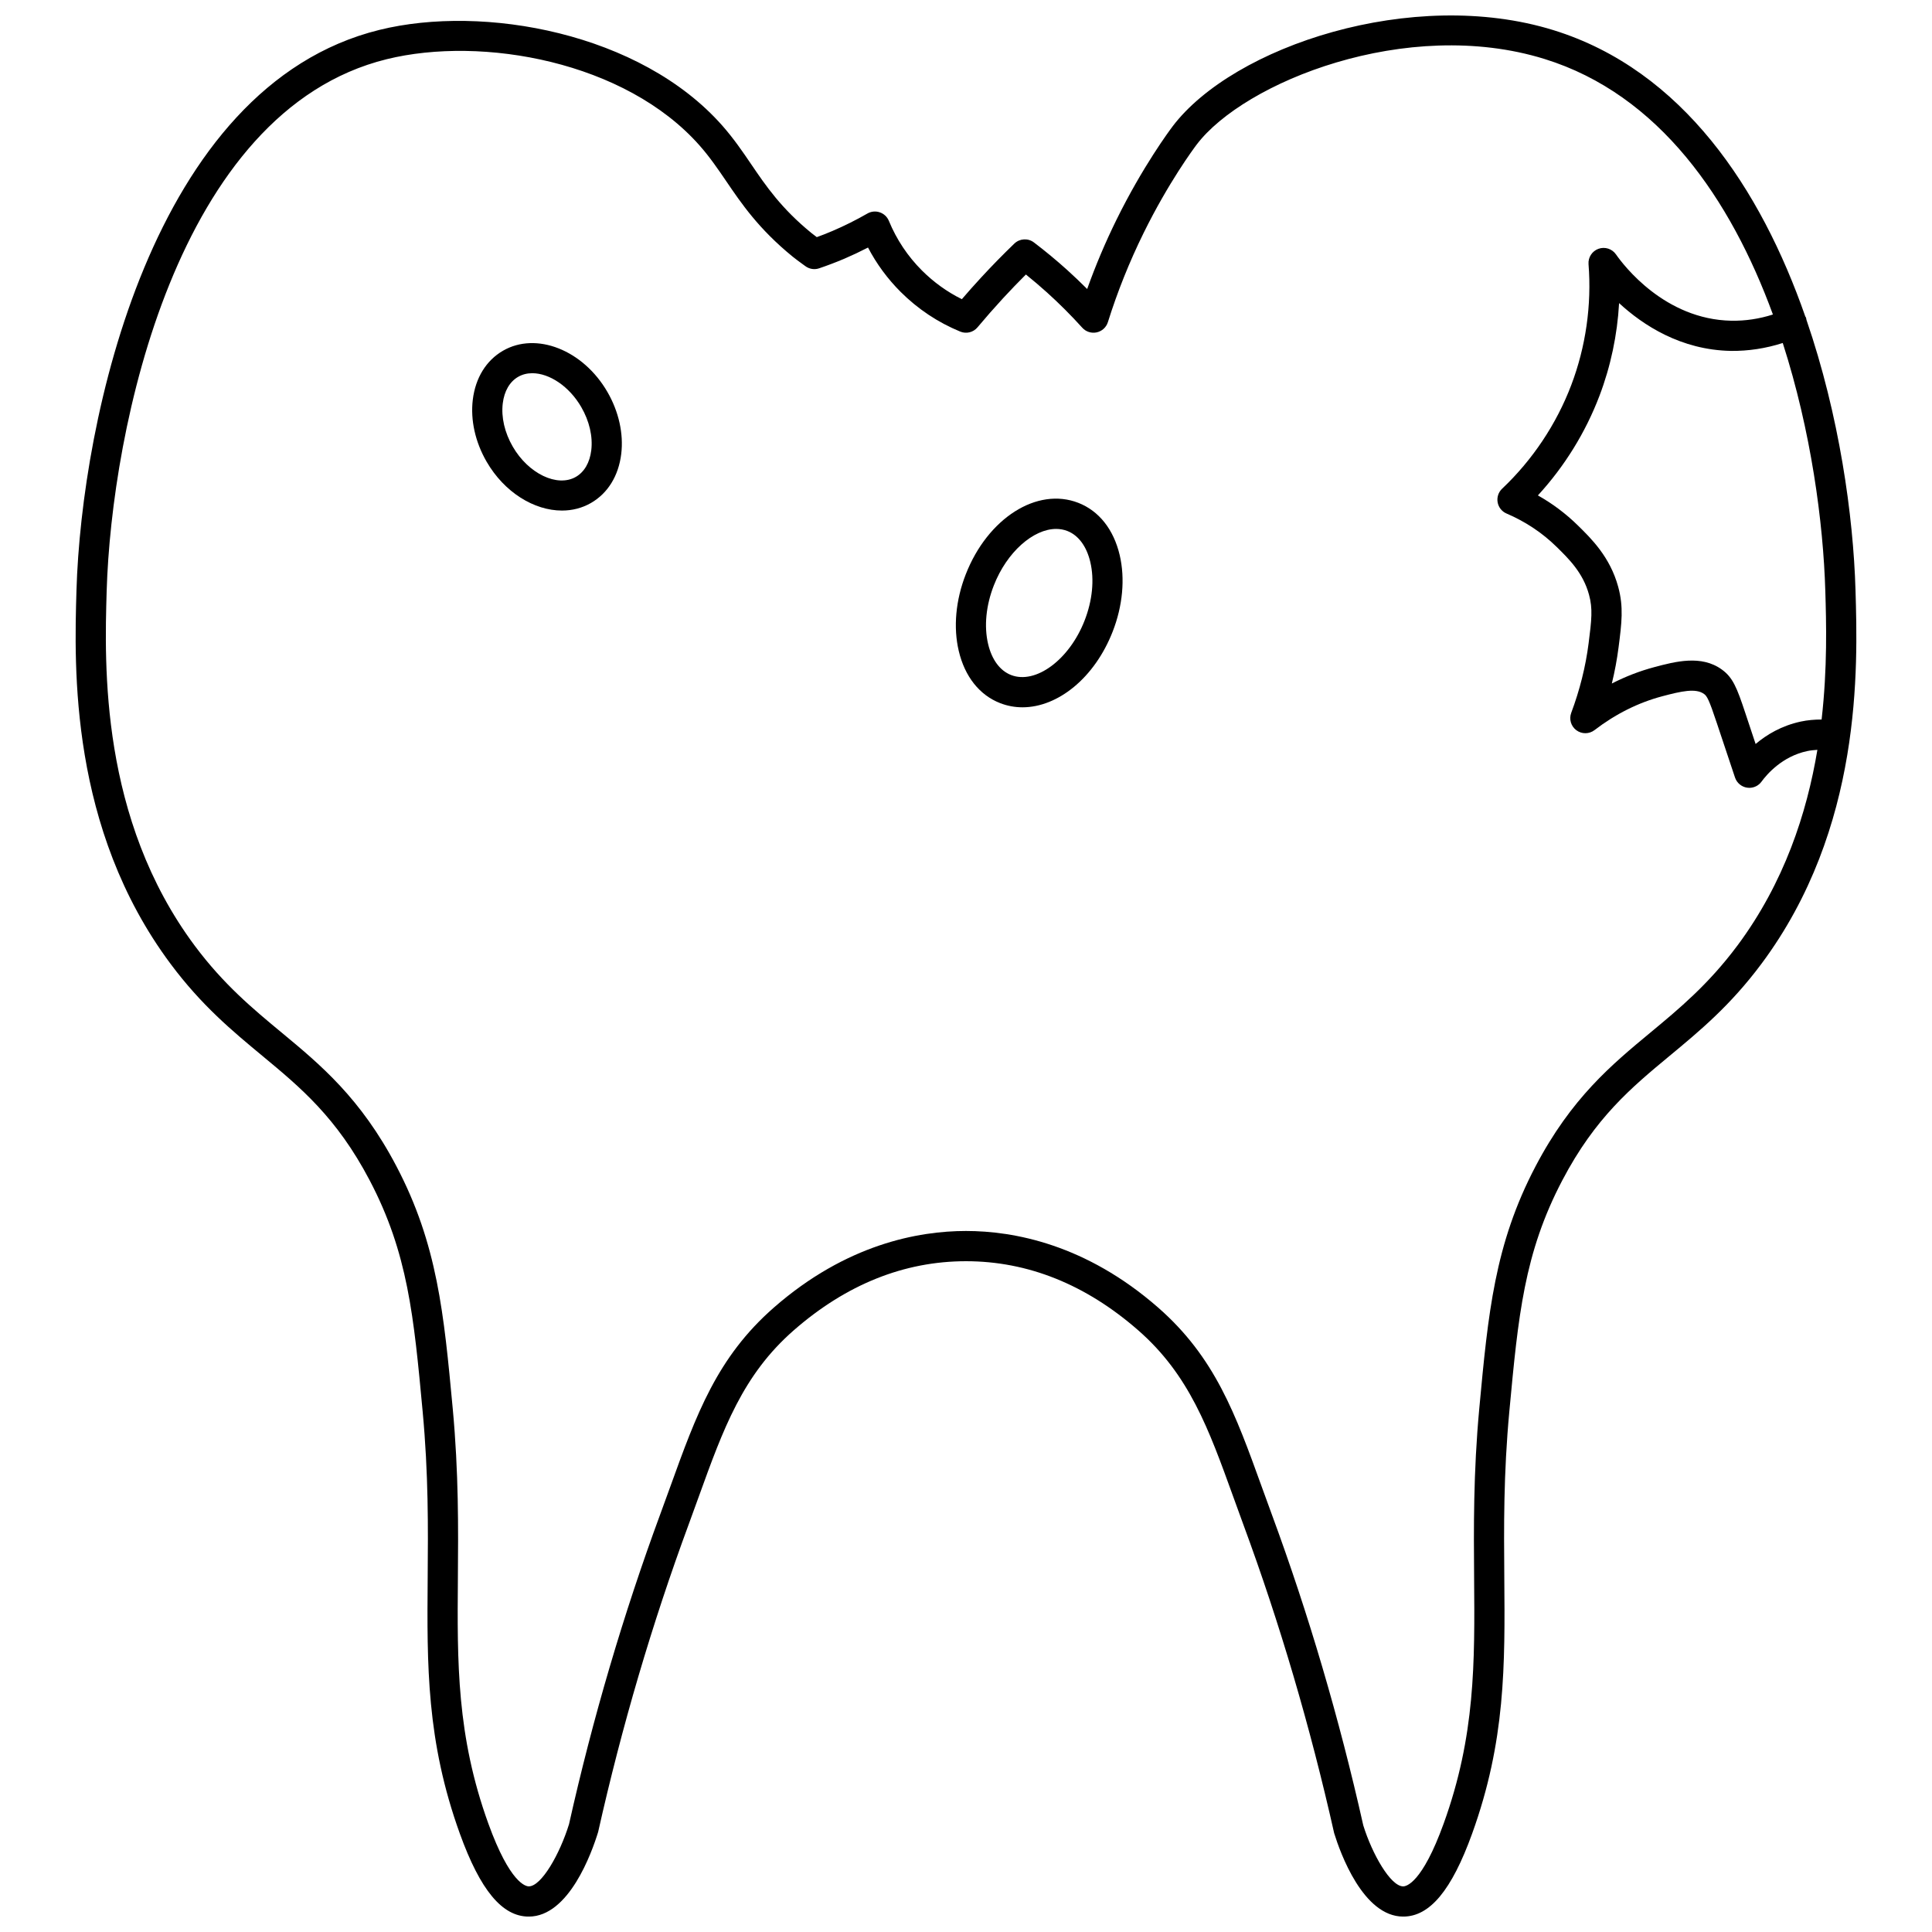 <?xml version="1.0" encoding="UTF-8"?>
<!-- Uploaded to: SVG Repo, www.svgrepo.com, Generator: SVG Repo Mixer Tools -->
<svg width="800px" height="800px" version="1.1" viewBox="144 144 512 512" xmlns="http://www.w3.org/2000/svg">
 <defs>
  <clipPath id="a">
   <path d="m164 148.09h472v503.81h-472z"/>
  </clipPath>
 </defs>
 <g clip-path="url(#a)">
  <path d="m635.73 300.42c-0.582-19.781-4.285-46.301-13.004-71.668-0.051-0.215-0.047-0.434-0.141-0.645-0.035-0.082-0.113-0.141-0.156-0.219-11.766-33.758-32.488-65.293-66.762-75.902-37.25-11.531-84.836 4.246-100.93 25.523v0.004c-0.789 1.043-7.914 10.609-14.879 24.766-2.922 5.938-5.519 12.078-7.746 18.312-1.727-1.73-3.496-3.414-5.301-5.047-2.824-2.543-5.785-5-8.805-7.293-1.566-1.191-3.773-1.066-5.199 0.305-3.019 2.91-5.984 5.938-8.812 9.008-1.781 1.926-3.481 3.84-5.094 5.723-3.906-1.938-7.445-4.484-10.562-7.59-3.781-3.777-6.742-8.215-8.781-13.168-0.441-1.066-1.316-1.891-2.41-2.258-1.082-0.375-2.289-0.258-3.285 0.32-2.961 1.703-6.066 3.254-9.23 4.609-1.418 0.609-2.812 1.152-4.172 1.645-0.465-0.344-0.934-0.691-1.391-1.062-8.051-6.57-12.09-12.508-15.996-18.254-2.266-3.336-4.617-6.785-7.668-10.25-21.672-24.559-63.219-32.184-90.859-25.355-60.477 14.91-78.957 103.65-80.281 148.5-0.602 20.465-1.855 63.051 24.93 99 8.23 11.047 16.391 17.805 24.281 24.348 10.152 8.418 19.746 16.367 28.484 33.02 10.141 19.316 11.695 35.988 14.043 61.23 1.555 16.68 1.445 30.602 1.336 44.07-0.188 23.234-0.348 43.293 8.543 67.891 5.41 14.965 11.211 21.934 18.246 21.934 10.645 0 16.699-16.926 18.383-22.418 6.246-27.887 14.316-55.309 23.992-81.508 0.922-2.516 1.809-4.957 2.668-7.34 6.516-18.035 11.656-32.281 25.18-44.105 13.898-12.148 29.25-18.312 45.645-18.312s31.75 6.164 45.645 18.312c13.52 11.82 18.664 26.066 25.176 44.094 0.859 2.383 1.742 4.832 2.672 7.352 9.676 26.199 17.75 53.621 24.074 81.809 1.602 5.191 7.656 22.113 18.301 22.113 7.039 0 12.836-6.969 18.246-21.934 8.891-24.59 8.73-44.652 8.543-67.891-0.109-13.465-0.219-27.391 1.336-44.07 2.352-25.242 3.902-41.91 14.043-61.23 8.738-16.652 18.332-24.598 28.484-33.02 7.894-6.543 16.055-13.301 24.281-24.348 26.797-35.957 25.535-78.539 24.93-98.996zm-8.984 34.258c-1.855 0.008-3.699 0.152-5.512 0.543-5.094 1.09-9.062 3.477-11.977 5.945-0.762-2.281-1.672-5.019-2.699-8.117-2.285-6.914-3.352-9.523-6.277-11.633-5.43-3.918-12.316-2.098-17.852-0.625-3.875 1.031-7.641 2.484-11.277 4.348 0.781-3.199 1.379-6.414 1.789-9.617 0.824-6.414 1.367-10.652-0.109-16.039-2.156-7.875-7.094-12.727-10.715-16.273-3.144-3.082-6.684-5.742-10.559-7.922 7.043-7.664 12.633-16.691 16.32-26.398 2.977-7.832 4.731-16.164 5.199-24.562 6.324 5.836 16.355 12.418 29.609 12.664 4.613 0.055 9.246-0.645 13.762-2.098 7.516 23.363 10.746 47.551 11.281 65.762 0.25 8.266 0.582 20.328-0.984 34.023zm-22.359 59.961c-7.66 10.273-15.445 16.73-22.977 22.973-10.312 8.551-20.98 17.387-30.465 35.457-10.871 20.715-12.57 38.953-14.922 64.203-1.586 17.082-1.473 31.848-1.367 44.879 0.18 22.461 0.336 41.859-8.066 65.102-5.731 15.852-9.938 16.656-10.727 16.656-3.336 0-8.207-8.523-10.582-16.172-6.324-28.23-14.492-55.996-24.285-82.531-0.922-2.496-1.801-4.926-2.656-7.293-6.902-19.117-12.352-34.215-27.43-47.402-19.176-16.77-38.27-20.289-50.91-20.289s-31.738 3.519-50.91 20.289c-15.082 13.188-20.531 28.289-27.434 47.41-0.855 2.363-1.73 4.789-2.652 7.281-9.793 26.535-17.965 54.301-24.207 82.227-2.457 7.953-7.328 16.477-10.66 16.477-0.785 0-4.996-0.805-10.727-16.656-8.402-23.246-8.246-42.645-8.066-65.102 0.105-13.027 0.223-27.793-1.367-44.879-2.356-25.246-4.051-43.484-14.922-64.203-9.484-18.07-20.152-26.91-30.465-35.457-7.531-6.242-15.316-12.695-22.977-22.973-25.121-33.715-23.922-74.418-23.348-93.984 1.262-42.734 18.395-127.2 74.199-140.96 25.348-6.25 63.285 0.602 82.945 22.883 2.715 3.082 4.824 6.18 7.055 9.453 4.031 5.926 8.598 12.645 17.562 19.957 0.855 0.695 1.723 1.324 2.586 1.953l0.828 0.602c1.055 0.777 2.426 0.992 3.656 0.562 2.152-0.734 4.371-1.562 6.684-2.547 2.117-0.91 4.211-1.898 6.254-2.953 2.262 4.332 5.164 8.27 8.645 11.754 4.551 4.539 9.863 8.082 15.793 10.52 1.613 0.668 3.473 0.207 4.582-1.133 2.117-2.531 4.387-5.117 6.809-7.75 1.949-2.109 3.961-4.199 6.012-6.246 1.902 1.531 3.766 3.121 5.574 4.746 3.262 2.941 6.414 6.094 9.367 9.363 0.961 1.066 2.414 1.531 3.824 1.227 1.402-0.305 2.531-1.34 2.961-2.711 2.519-8.039 5.695-15.961 9.43-23.555 6.637-13.492 13.34-22.496 14.082-23.48v0.004c12.496-16.535 55.641-34.031 92.184-22.715 30.434 9.422 49.375 37.215 60.543 67.723-3.621 1.16-7.312 1.711-11.008 1.648-17.676-0.328-28.578-14.703-30.586-17.582-1.035-1.48-2.922-2.09-4.629-1.48-1.699 0.609-2.781 2.281-2.641 4.078 0.855 10.824-0.73 21.906-4.578 32.035-3.93 10.352-10.266 19.848-18.324 27.465-0.977 0.922-1.422 2.281-1.188 3.606 0.234 1.328 1.125 2.445 2.363 2.973 5.019 2.148 9.477 5.113 13.266 8.836 3.285 3.223 7.008 6.879 8.586 12.668 1.016 3.688 0.699 6.617-0.109 12.91-0.785 6.164-2.336 12.352-4.602 18.406-0.625 1.668-0.07 3.555 1.367 4.613 1.434 1.062 3.402 1.043 4.812-0.043 5.562-4.262 11.582-7.273 17.906-8.953 5.121-1.363 8.926-2.207 11.113-0.621 0.762 0.547 1.312 1.438 3.371 7.664 2.363 7.133 4.109 12.344 4.84 14.496 0.48 1.414 1.707 2.445 3.184 2.672 0.203 0.031 0.406 0.047 0.605 0.047 1.266 0 2.473-0.602 3.231-1.645 1.434-1.961 5.477-6.676 12.09-8.094 0.891-0.191 1.805-0.273 2.715-0.332-2.785 16.742-8.766 35.191-21.238 51.93z"/>
 </g>
 <path d="m277.31 236.94c-4.469 2.578-7.309 7.195-8.016 12.996-0.648 5.379 0.652 11.211 3.66 16.414 4.707 8.141 12.609 12.953 19.973 12.953 2.699 0 5.324-0.648 7.691-2.012 4.469-2.578 7.309-7.195 8.016-12.996 0.648-5.379-0.652-11.211-3.66-16.418-6.434-11.129-18.848-16.031-27.664-10.938zm23.379 26.398c-0.391 3.246-1.836 5.742-4.07 7.031-4.91 2.84-12.582-0.824-16.738-8.016-2.148-3.719-3.086-7.785-2.644-11.457 0.391-3.242 1.836-5.738 4.07-7.027 1.133-0.656 2.414-0.965 3.758-0.965 4.504 0 9.777 3.445 12.973 8.973 2.156 3.723 3.094 7.793 2.652 11.461z"/>
 <path d="m429.77 277.26c-10.926-4.269-24.02 4.062-29.832 18.938-2.672 6.84-3.336 14.055-1.859 20.301 1.594 6.785 5.492 11.703 10.953 13.832 1.926 0.75 3.926 1.113 5.941 1.113 9.383 0 19.105-7.801 23.891-20.047 2.676-6.844 3.336-14.055 1.863-20.305-1.598-6.785-5.488-11.695-10.957-13.832zm1.645 31.227c-4.039 10.348-12.953 16.945-19.477 14.398-2.938-1.148-5.098-4.066-6.078-8.219-1.105-4.688-0.562-10.211 1.527-15.551 3.457-8.844 10.473-14.945 16.508-14.945 1.023 0 2.019 0.176 2.969 0.547 2.938 1.148 5.098 4.066 6.078 8.219 1.109 4.68 0.562 10.207-1.527 15.551z"/>
</svg>